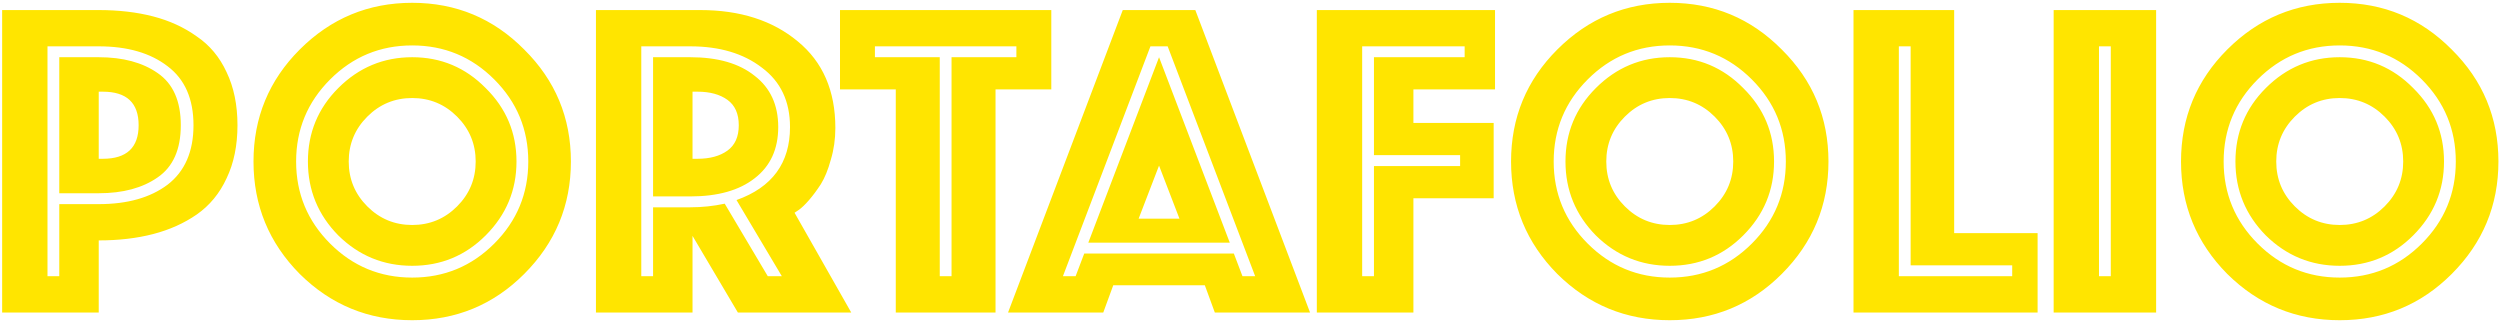 <svg width="408" height="53" viewBox="0 0 408 53" fill="none" xmlns="http://www.w3.org/2000/svg">
<path d="M36.98 11.78C38.164 14.247 38.756 17.133 38.756 20.438C38.756 23.743 38.164 26.629 36.98 29.096C35.845 31.563 34.217 33.536 32.096 35.016C30.024 36.447 27.656 37.507 24.992 38.198C22.328 38.889 19.368 39.234 16.112 39.234V51H0.35V1.642H16.112C19.368 1.642 22.328 1.987 24.992 2.678C27.656 3.369 30.024 4.454 32.096 5.934C34.217 7.365 35.845 9.313 36.98 11.78ZM27.36 30.132C30.172 27.961 31.578 24.73 31.578 20.438C31.578 16.146 30.172 12.939 27.36 10.818C24.548 8.647 20.798 7.562 16.112 7.562H7.75V45.08H9.674V33.314H16.112C20.798 33.314 24.548 32.253 27.36 30.132ZM25.732 11.928C28.248 13.655 29.506 16.491 29.506 20.438C29.506 24.385 28.248 27.221 25.732 28.948C23.265 30.675 20.058 31.538 16.112 31.538H9.674V9.338H16.112C20.058 9.338 23.265 10.201 25.732 11.928ZM16.112 14.962V25.914H16.778C20.675 25.914 22.624 24.089 22.624 20.438C22.624 16.787 20.675 14.962 16.778 14.962H16.112ZM48.919 44.71C43.887 39.629 41.371 33.511 41.371 26.358C41.371 19.205 43.887 13.112 48.919 8.08C54 2.999 60.117 0.458 67.271 0.458C74.424 0.458 80.517 2.999 85.549 8.08C90.63 13.112 93.171 19.205 93.171 26.358C93.171 33.511 90.63 39.629 85.549 44.71C80.517 49.742 74.424 52.258 67.271 52.258C60.117 52.258 54 49.742 48.919 44.71ZM53.877 12.964C50.177 16.664 48.327 21.129 48.327 26.358C48.327 31.587 50.177 36.052 53.877 39.752C57.577 43.452 62.041 45.302 67.271 45.302C72.5 45.302 76.965 43.452 80.665 39.752C84.365 36.052 86.215 31.587 86.215 26.358C86.215 21.129 84.365 16.664 80.665 12.964C76.965 9.264 72.5 7.414 67.271 7.414C62.041 7.414 57.577 9.264 53.877 12.964ZM59.945 19.032C57.922 21.055 56.911 23.497 56.911 26.358C56.911 29.219 57.922 31.661 59.945 33.684C61.967 35.707 64.409 36.718 67.271 36.718C70.132 36.718 72.574 35.707 74.597 33.684C76.619 31.661 77.631 29.219 77.631 26.358C77.631 23.497 76.619 21.055 74.597 19.032C72.574 17.009 70.132 15.998 67.271 15.998C64.409 15.998 61.967 17.009 59.945 19.032ZM79.259 38.42C75.953 41.725 71.957 43.378 67.271 43.378C62.584 43.378 58.563 41.725 55.209 38.42C51.903 35.065 50.251 31.045 50.251 26.358C50.251 21.671 51.903 17.675 55.209 14.37C58.563 11.015 62.584 9.338 67.271 9.338C71.957 9.338 75.953 11.015 79.259 14.37C82.613 17.675 84.291 21.671 84.291 26.358C84.291 31.045 82.613 35.065 79.259 38.42ZM106.582 33.832H112.65C114.574 33.832 116.449 33.635 118.274 33.24L125.304 45.08H127.598L120.198 32.648C126.019 30.576 128.93 26.605 128.93 20.734C128.93 16.541 127.401 13.309 124.342 11.04C121.333 8.721 117.435 7.562 112.65 7.562H104.658V45.08H106.582V33.832ZM112.65 32.056H106.582V9.338H112.65C117.139 9.338 120.642 10.349 123.158 12.372C125.723 14.345 127.006 17.133 127.006 20.734C127.006 24.335 125.723 27.123 123.158 29.096C120.642 31.069 117.139 32.056 112.65 32.056ZM97.258 51V1.642H114.278C120.79 1.642 126.093 3.344 130.188 6.748C134.283 10.103 136.33 14.814 136.33 20.882C136.33 22.707 136.083 24.434 135.59 26.062C135.146 27.69 134.603 29.022 133.962 30.058C133.321 31.045 132.679 31.908 132.038 32.648C131.397 33.388 130.829 33.931 130.336 34.276L129.67 34.72L138.92 51H120.42L113.02 38.494V51H97.258ZM113.02 14.962V25.914H113.834C115.857 25.914 117.485 25.47 118.718 24.582C119.951 23.694 120.568 22.313 120.568 20.438C120.568 18.563 119.951 17.182 118.718 16.294C117.485 15.406 115.857 14.962 113.834 14.962H113.02ZM146.19 51V14.592H137.088V1.642H171.572V14.592H162.47V51H146.19ZM153.368 45.08H155.292V9.338H165.874V7.562H142.786V9.338H153.368V45.08ZM164.514 51L183.236 1.642H195.076L213.798 51H198.258L196.63 46.56H181.682L180.054 51H164.514ZM185.826 35.682H192.486L189.156 27.024L185.826 35.682ZM173.468 45.08H175.54L176.946 41.38H201.366L202.772 45.08H204.844L190.562 7.562H187.75L173.468 45.08ZM177.612 39.604L189.156 9.338L200.7 39.604H177.612ZM214.906 51V1.642H243.988V14.592H230.668V20.068H243.766V32.352H230.668V51H214.906ZM222.306 45.08H224.23V27.098H238.29V25.322H224.23V9.338H239.03V7.562H222.306V45.08ZM254.153 44.71C249.121 39.629 246.605 33.511 246.605 26.358C246.605 19.205 249.121 13.112 254.153 8.08C259.234 2.999 265.352 0.458 272.505 0.458C279.658 0.458 285.751 2.999 290.783 8.08C295.864 13.112 298.405 19.205 298.405 26.358C298.405 33.511 295.864 39.629 290.783 44.71C285.751 49.742 279.658 52.258 272.505 52.258C265.352 52.258 259.234 49.742 254.153 44.71ZM259.111 12.964C255.411 16.664 253.561 21.129 253.561 26.358C253.561 31.587 255.411 36.052 259.111 39.752C262.811 43.452 267.276 45.302 272.505 45.302C277.734 45.302 282.199 43.452 285.899 39.752C289.599 36.052 291.449 31.587 291.449 26.358C291.449 21.129 289.599 16.664 285.899 12.964C282.199 9.264 277.734 7.414 272.505 7.414C267.276 7.414 262.811 9.264 259.111 12.964ZM265.179 19.032C263.156 21.055 262.145 23.497 262.145 26.358C262.145 29.219 263.156 31.661 265.179 33.684C267.202 35.707 269.644 36.718 272.505 36.718C275.366 36.718 277.808 35.707 279.831 33.684C281.854 31.661 282.865 29.219 282.865 26.358C282.865 23.497 281.854 21.055 279.831 19.032C277.808 17.009 275.366 15.998 272.505 15.998C269.644 15.998 267.202 17.009 265.179 19.032ZM284.493 38.42C281.188 41.725 277.192 43.378 272.505 43.378C267.818 43.378 263.798 41.725 260.443 38.42C257.138 35.065 255.485 31.045 255.485 26.358C255.485 21.671 257.138 17.675 260.443 14.37C263.798 11.015 267.818 9.338 272.505 9.338C277.192 9.338 281.188 11.015 284.493 14.37C287.848 17.675 289.525 21.671 289.525 26.358C289.525 31.045 287.848 35.065 284.493 38.42ZM302.492 51V1.642H318.92V38.05H332.536V51H302.492ZM309.892 45.08H328.392V43.304H311.816V7.562H309.892V45.08ZM335.156 51V1.642H351.88V51H335.156ZM342.556 45.08H344.48V7.562H342.556V45.08ZM363.491 44.71C358.459 39.629 355.943 33.511 355.943 26.358C355.943 19.205 358.459 13.112 363.491 8.08C368.572 2.999 374.69 0.458 381.843 0.458C388.996 0.458 395.089 2.999 400.121 8.08C405.202 13.112 407.743 19.205 407.743 26.358C407.743 33.511 405.202 39.629 400.121 44.71C395.089 49.742 388.996 52.258 381.843 52.258C374.69 52.258 368.572 49.742 363.491 44.71ZM368.449 12.964C364.749 16.664 362.899 21.129 362.899 26.358C362.899 31.587 364.749 36.052 368.449 39.752C372.149 43.452 376.614 45.302 381.843 45.302C387.072 45.302 391.537 43.452 395.237 39.752C398.937 36.052 400.787 31.587 400.787 26.358C400.787 21.129 398.937 16.664 395.237 12.964C391.537 9.264 387.072 7.414 381.843 7.414C376.614 7.414 372.149 9.264 368.449 12.964ZM374.517 19.032C372.494 21.055 371.483 23.497 371.483 26.358C371.483 29.219 372.494 31.661 374.517 33.684C376.54 35.707 378.982 36.718 381.843 36.718C384.704 36.718 387.146 35.707 389.169 33.684C391.192 31.661 392.203 29.219 392.203 26.358C392.203 23.497 391.192 21.055 389.169 19.032C387.146 17.009 384.704 15.998 381.843 15.998C378.982 15.998 376.54 17.009 374.517 19.032ZM393.831 38.42C390.526 41.725 386.53 43.378 381.843 43.378C377.156 43.378 373.136 41.725 369.781 38.42C366.476 35.065 364.823 31.045 364.823 26.358C364.823 21.671 366.476 17.675 369.781 14.37C373.136 11.015 377.156 9.338 381.843 9.338C386.53 9.338 390.526 11.015 393.831 14.37C397.186 17.675 398.863 21.671 398.863 26.358C398.863 31.045 397.186 35.065 393.831 38.42Z" fill="#FFE500"/>
</svg>
